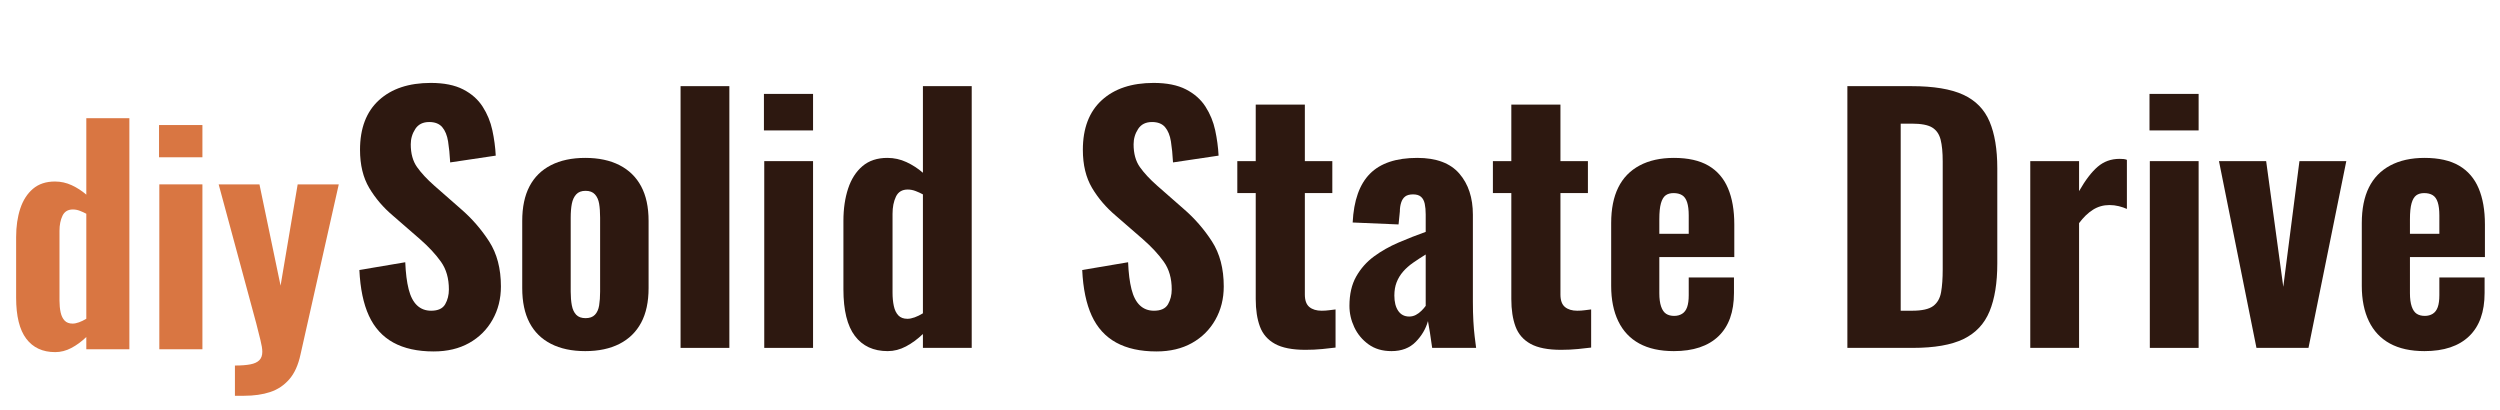 <svg xmlns="http://www.w3.org/2000/svg" xmlns:xlink="http://www.w3.org/1999/xlink" width="1934" zoomAndPan="magnify" viewBox="0 0 1450.5 237.75" height="317" preserveAspectRatio="xMidYMid meet" version="1.0"><defs><g/></defs><g fill="#2d1810" fill-opacity="1"><g transform="translate(200.821, 201.844)"><g><path d="M 50.812 2.062 C 41.438 2.062 33.625 0.344 27.375 -3.094 C 21.125 -6.531 16.406 -11.719 13.219 -18.656 C 10.031 -25.594 8.188 -34.438 7.688 -45.188 L 34.312 -49.688 C 34.562 -43.438 35.219 -38.219 36.281 -34.031 C 37.344 -29.844 38.969 -26.719 41.156 -24.656 C 43.344 -22.594 46.062 -21.562 49.312 -21.562 C 53.312 -21.562 56.031 -22.812 57.469 -25.312 C 58.906 -27.812 59.625 -30.688 59.625 -33.938 C 59.625 -40.312 58.094 -45.656 55.031 -49.969 C 51.969 -54.281 47.938 -58.625 42.938 -63 L 27.188 -76.688 C 21.562 -81.438 16.969 -86.805 13.406 -92.797 C 9.844 -98.797 8.062 -106.172 8.062 -114.922 C 8.062 -127.422 11.719 -137.016 19.031 -143.703 C 26.344 -150.391 36.375 -153.734 49.125 -153.734 C 56.75 -153.734 63 -152.484 67.875 -149.984 C 72.75 -147.484 76.531 -144.141 79.219 -139.953 C 81.906 -135.766 83.781 -131.203 84.844 -126.266 C 85.906 -121.328 86.562 -116.422 86.812 -111.547 L 60.375 -107.609 C 60.125 -112.234 59.719 -116.297 59.156 -119.797 C 58.594 -123.297 57.469 -126.047 55.781 -128.047 C 54.094 -130.047 51.562 -131.047 48.188 -131.047 C 44.562 -131.047 41.875 -129.703 40.125 -127.016 C 38.375 -124.328 37.5 -121.359 37.5 -118.109 C 37.5 -112.734 38.719 -108.328 41.156 -104.891 C 43.594 -101.453 46.938 -97.859 51.188 -94.109 L 66.562 -80.625 C 72.938 -75.125 78.406 -68.844 82.969 -61.781 C 87.531 -54.719 89.812 -46 89.812 -35.625 C 89.812 -28.5 88.188 -22.062 84.938 -16.312 C 81.688 -10.562 77.156 -6.062 71.344 -2.812 C 65.531 0.438 58.688 2.062 50.812 2.062 Z M 50.812 2.062 "/></g></g></g><g fill="#2d1810" fill-opacity="1"><g transform="translate(295.498, 201.844)"><g><path d="M 44.062 1.875 C 36.312 1.875 29.688 0.469 24.188 -2.344 C 18.688 -5.156 14.531 -9.25 11.719 -14.625 C 8.906 -20 7.5 -26.688 7.5 -34.688 L 7.5 -73.688 C 7.5 -81.688 8.906 -88.367 11.719 -93.734 C 14.531 -99.109 18.688 -103.203 24.188 -106.016 C 29.688 -108.828 36.312 -110.234 44.062 -110.234 C 51.812 -110.234 58.438 -108.828 63.938 -106.016 C 69.438 -103.203 73.625 -99.109 76.5 -93.734 C 79.375 -88.367 80.812 -81.688 80.812 -73.688 L 80.812 -34.688 C 80.812 -26.688 79.375 -20 76.5 -14.625 C 73.625 -9.25 69.438 -5.156 63.938 -2.344 C 58.438 0.469 51.812 1.875 44.062 1.875 Z M 44.25 -17.25 C 46.625 -17.25 48.438 -17.906 49.688 -19.219 C 50.938 -20.531 51.75 -22.344 52.125 -24.656 C 52.5 -26.969 52.688 -29.625 52.688 -32.625 L 52.688 -75.562 C 52.688 -78.688 52.5 -81.375 52.125 -83.625 C 51.75 -85.875 50.938 -87.688 49.688 -89.062 C 48.438 -90.438 46.625 -91.125 44.25 -91.125 C 41.875 -91.125 40.062 -90.438 38.812 -89.062 C 37.562 -87.688 36.719 -85.875 36.281 -83.625 C 35.844 -81.375 35.625 -78.688 35.625 -75.562 L 35.625 -32.625 C 35.625 -29.625 35.844 -26.969 36.281 -24.656 C 36.719 -22.344 37.562 -20.531 38.812 -19.219 C 40.062 -17.906 41.875 -17.25 44.25 -17.25 Z M 44.25 -17.25 "/></g></g></g><g fill="#2d1810" fill-opacity="1"><g transform="translate(383.8, 201.844)"><g><path d="M 11.062 0 L 11.062 -151.859 L 39.375 -151.859 L 39.375 0 Z M 11.062 0 "/></g></g></g><g fill="#2d1810" fill-opacity="1"><g transform="translate(433.294, 201.844)"><g><path d="M 10.125 0 L 10.125 -108.359 L 38.438 -108.359 L 38.438 0 Z M 9.938 -126.172 L 9.938 -147.359 L 38.438 -147.359 L 38.438 -126.172 Z M 9.938 -126.172 "/></g></g></g><g fill="#2d1810" fill-opacity="1"><g transform="translate(481.476, 201.844)"><g><path d="M 33.562 1.875 C 25.312 1.875 18.969 -1.062 14.531 -6.938 C 10.094 -12.812 7.875 -21.812 7.875 -33.938 L 7.875 -73.688 C 7.875 -80.688 8.781 -86.93 10.594 -92.422 C 12.406 -97.922 15.188 -102.266 18.938 -105.453 C 22.688 -108.641 27.5 -110.234 33.375 -110.234 C 37.25 -110.234 40.938 -109.422 44.438 -107.797 C 47.938 -106.172 51.125 -104.109 54 -101.609 L 54 -151.859 L 82.312 -151.859 L 82.312 0 L 54 0 L 54 -8.062 C 50.875 -5.062 47.594 -2.656 44.156 -0.844 C 40.719 0.969 37.188 1.875 33.562 1.875 Z M 45 -16.875 C 46.25 -16.875 47.656 -17.156 49.219 -17.719 C 50.781 -18.281 52.375 -19.062 54 -20.062 L 54 -89.062 C 52.625 -89.812 51.188 -90.469 49.688 -91.031 C 48.188 -91.594 46.688 -91.875 45.188 -91.875 C 41.938 -91.875 39.656 -90.5 38.344 -87.75 C 37.031 -85 36.375 -81.688 36.375 -77.812 L 36.375 -32.062 C 36.375 -29.188 36.625 -26.594 37.125 -24.281 C 37.625 -21.969 38.5 -20.156 39.75 -18.844 C 41 -17.531 42.75 -16.875 45 -16.875 Z M 45 -16.875 "/></g></g></g><g fill="#2d1810" fill-opacity="1"><g transform="translate(573.341, 201.844)"><g/></g></g><g fill="#2d1810" fill-opacity="1"><g transform="translate(620.211, 201.844)"><g><path d="M 50.812 2.062 C 41.438 2.062 33.625 0.344 27.375 -3.094 C 21.125 -6.531 16.406 -11.719 13.219 -18.656 C 10.031 -25.594 8.188 -34.438 7.688 -45.188 L 34.312 -49.688 C 34.562 -43.438 35.219 -38.219 36.281 -34.031 C 37.344 -29.844 38.969 -26.719 41.156 -24.656 C 43.344 -22.594 46.062 -21.562 49.312 -21.562 C 53.312 -21.562 56.031 -22.812 57.469 -25.312 C 58.906 -27.812 59.625 -30.688 59.625 -33.938 C 59.625 -40.312 58.094 -45.656 55.031 -49.969 C 51.969 -54.281 47.938 -58.625 42.938 -63 L 27.188 -76.688 C 21.562 -81.438 16.969 -86.805 13.406 -92.797 C 9.844 -98.797 8.062 -106.172 8.062 -114.922 C 8.062 -127.422 11.719 -137.016 19.031 -143.703 C 26.344 -150.391 36.375 -153.734 49.125 -153.734 C 56.75 -153.734 63 -152.484 67.875 -149.984 C 72.75 -147.484 76.531 -144.141 79.219 -139.953 C 81.906 -135.766 83.781 -131.203 84.844 -126.266 C 85.906 -121.328 86.562 -116.422 86.812 -111.547 L 60.375 -107.609 C 60.125 -112.234 59.719 -116.297 59.156 -119.797 C 58.594 -123.297 57.469 -126.047 55.781 -128.047 C 54.094 -130.047 51.562 -131.047 48.188 -131.047 C 44.562 -131.047 41.875 -129.703 40.125 -127.016 C 38.375 -124.328 37.5 -121.359 37.5 -118.109 C 37.5 -112.734 38.719 -108.328 41.156 -104.891 C 43.594 -101.453 46.938 -97.859 51.188 -94.109 L 66.562 -80.625 C 72.938 -75.125 78.406 -68.844 82.969 -61.781 C 87.531 -54.719 89.812 -46 89.812 -35.625 C 89.812 -28.5 88.188 -22.062 84.938 -16.312 C 81.688 -10.562 77.156 -6.062 71.344 -2.812 C 65.531 0.438 58.688 2.062 50.812 2.062 Z M 50.812 2.062 "/></g></g></g><g fill="#2d1810" fill-opacity="1"><g transform="translate(714.887, 201.844)"><g><path d="M 42.562 1.125 C 34.938 1.125 29.031 -0.031 24.844 -2.344 C 20.656 -4.656 17.75 -8 16.125 -12.375 C 14.5 -16.75 13.688 -22.062 13.688 -28.312 L 13.688 -89.812 L 3 -89.812 L 3 -108.359 L 13.688 -108.359 L 13.688 -141.172 L 42.188 -141.172 L 42.188 -108.359 L 58.125 -108.359 L 58.125 -89.812 L 42.188 -89.812 L 42.188 -30.938 C 42.188 -27.562 43.062 -25.156 44.812 -23.719 C 46.562 -22.281 48.938 -21.562 51.938 -21.562 C 53.438 -21.562 54.875 -21.656 56.25 -21.844 C 57.625 -22.031 58.875 -22.188 60 -22.312 L 60 -0.188 C 58.125 0.062 55.594 0.344 52.406 0.656 C 49.219 0.969 45.938 1.125 42.562 1.125 Z M 42.562 1.125 "/></g></g></g><g fill="#2d1810" fill-opacity="1"><g transform="translate(779.005, 201.844)"><g><path d="M 28.312 1.875 C 23.062 1.875 18.625 0.562 15 -2.062 C 11.375 -4.688 8.625 -8 6.75 -12 C 4.875 -16 3.938 -20.125 3.938 -24.375 C 3.938 -31.125 5.25 -36.812 7.875 -41.438 C 10.5 -46.062 13.938 -49.938 18.188 -53.062 C 22.438 -56.188 27.188 -58.875 32.438 -61.125 C 37.688 -63.375 42.938 -65.438 48.188 -67.312 L 48.188 -77.438 C 48.188 -79.812 48 -81.875 47.625 -83.625 C 47.25 -85.375 46.531 -86.719 45.469 -87.656 C 44.406 -88.594 42.875 -89.062 40.875 -89.062 C 38.875 -89.062 37.344 -88.656 36.281 -87.844 C 35.219 -87.031 34.438 -85.844 33.938 -84.281 C 33.438 -82.719 33.188 -81 33.188 -79.125 L 32.438 -71.625 L 5.812 -72.75 C 6.438 -85.5 9.781 -94.93 15.844 -101.047 C 21.906 -107.172 31.062 -110.234 43.312 -110.234 C 54.312 -110.234 62.438 -107.203 67.688 -101.141 C 72.938 -95.086 75.562 -87.125 75.562 -77.25 L 75.562 -26.812 C 75.562 -22.562 75.656 -18.781 75.844 -15.469 C 76.031 -12.156 76.281 -9.219 76.594 -6.656 C 76.906 -4.094 77.188 -1.875 77.438 0 L 51.938 0 C 51.562 -2.75 51.125 -5.75 50.625 -9 C 50.125 -12.25 49.75 -14.438 49.5 -15.562 C 48.25 -11.062 45.875 -7.031 42.375 -3.469 C 38.875 0.094 34.188 1.875 28.312 1.875 Z M 38.625 -18.188 C 40 -18.188 41.281 -18.5 42.469 -19.125 C 43.656 -19.75 44.75 -20.562 45.75 -21.562 C 46.75 -22.562 47.562 -23.5 48.188 -24.375 L 48.188 -54.188 C 45.562 -52.562 43.125 -50.969 40.875 -49.406 C 38.625 -47.844 36.688 -46.125 35.062 -44.25 C 33.438 -42.375 32.188 -40.312 31.312 -38.062 C 30.438 -35.812 30 -33.25 30 -30.375 C 30 -26.625 30.75 -23.656 32.25 -21.469 C 33.75 -19.281 35.875 -18.188 38.625 -18.188 Z M 38.625 -18.188 "/></g></g></g><g fill="#2d1810" fill-opacity="1"><g transform="translate(863.183, 201.844)"><g><path d="M 42.562 1.125 C 34.938 1.125 29.031 -0.031 24.844 -2.344 C 20.656 -4.656 17.75 -8 16.125 -12.375 C 14.5 -16.75 13.688 -22.062 13.688 -28.312 L 13.688 -89.812 L 3 -89.812 L 3 -108.359 L 13.688 -108.359 L 13.688 -141.172 L 42.188 -141.172 L 42.188 -108.359 L 58.125 -108.359 L 58.125 -89.812 L 42.188 -89.812 L 42.188 -30.938 C 42.188 -27.562 43.062 -25.156 44.812 -23.719 C 46.562 -22.281 48.938 -21.562 51.938 -21.562 C 53.438 -21.562 54.875 -21.656 56.25 -21.844 C 57.625 -22.031 58.875 -22.188 60 -22.312 L 60 -0.188 C 58.125 0.062 55.594 0.344 52.406 0.656 C 49.219 0.969 45.938 1.125 42.562 1.125 Z M 42.562 1.125 "/></g></g></g><g fill="#2d1810" fill-opacity="1"><g transform="translate(927.301, 201.844)"><g><path d="M 43.875 1.875 C 35.875 1.875 29.188 0.406 23.812 -2.531 C 18.438 -5.469 14.375 -9.781 11.625 -15.469 C 8.875 -21.156 7.5 -28 7.5 -36 L 7.5 -72.375 C 7.5 -80.625 8.875 -87.523 11.625 -93.078 C 14.375 -98.641 18.5 -102.891 24 -105.828 C 29.5 -108.766 36.125 -110.234 43.875 -110.234 C 52.125 -110.234 58.812 -108.734 63.938 -105.734 C 69.062 -102.734 72.844 -98.359 75.281 -92.609 C 77.719 -86.867 78.938 -79.875 78.938 -71.625 L 78.938 -52.688 L 35.438 -52.688 L 35.438 -31.688 C 35.438 -28.562 35.781 -26 36.469 -24 C 37.156 -22 38.125 -20.594 39.375 -19.781 C 40.625 -18.969 42.188 -18.562 44.062 -18.562 C 45.812 -18.562 47.344 -18.969 48.656 -19.781 C 49.969 -20.594 50.938 -21.875 51.562 -23.625 C 52.188 -25.375 52.5 -27.688 52.5 -30.562 L 52.5 -40.875 L 78.75 -40.875 L 78.75 -31.875 C 78.75 -20.875 75.75 -12.5 69.75 -6.75 C 63.75 -1 55.125 1.875 43.875 1.875 Z M 35.438 -66.188 L 52.5 -66.188 L 52.5 -76.875 C 52.5 -80 52.188 -82.531 51.562 -84.469 C 50.938 -86.406 49.969 -87.781 48.656 -88.594 C 47.344 -89.406 45.688 -89.812 43.688 -89.812 C 41.812 -89.812 40.281 -89.375 39.094 -88.5 C 37.906 -87.625 37 -86.094 36.375 -83.906 C 35.75 -81.719 35.438 -78.625 35.438 -74.625 Z M 35.438 -66.188 "/></g></g></g><g fill="#2d1810" fill-opacity="1"><g transform="translate(1013.541, 201.844)"><g/></g></g><g fill="#2d1810" fill-opacity="1"><g transform="translate(1060.41, 201.844)"><g><path d="M 11.438 0 L 11.438 -151.859 L 48.562 -151.859 C 61.438 -151.859 71.469 -150.203 78.656 -146.891 C 85.844 -143.578 90.93 -138.391 93.922 -131.328 C 96.922 -124.266 98.422 -115.234 98.422 -104.234 L 98.422 -48.938 C 98.422 -37.688 96.922 -28.438 93.922 -21.188 C 90.93 -13.938 85.906 -8.594 78.844 -5.156 C 71.781 -1.719 61.938 0 49.312 0 Z M 42.375 -21.562 L 48.938 -21.562 C 54.688 -21.562 58.781 -22.469 61.219 -24.281 C 63.656 -26.094 65.188 -28.781 65.812 -32.344 C 66.438 -35.906 66.75 -40.312 66.75 -45.562 L 66.75 -108.172 C 66.75 -113.422 66.344 -117.641 65.531 -120.828 C 64.719 -124.016 63.094 -126.359 60.656 -127.859 C 58.219 -129.359 54.25 -130.109 48.75 -130.109 L 42.375 -130.109 Z M 42.375 -21.562 "/></g></g></g><g fill="#2d1810" fill-opacity="1"><g transform="translate(1167.836, 201.844)"><g><path d="M 10.125 0 L 10.125 -108.359 L 38.438 -108.359 L 38.438 -90.938 C 42.062 -97.301 45.656 -102.016 49.219 -105.078 C 52.781 -108.141 57 -109.672 61.875 -109.672 C 62.75 -109.672 63.531 -109.641 64.219 -109.578 C 64.906 -109.516 65.562 -109.359 66.188 -109.109 L 66.188 -80.625 C 64.812 -81.25 63.25 -81.781 61.5 -82.219 C 59.75 -82.656 57.938 -82.875 56.062 -82.875 C 52.562 -82.875 49.375 -81.969 46.5 -80.156 C 43.625 -78.344 40.938 -75.75 38.438 -72.375 L 38.438 0 Z M 10.125 0 "/></g></g></g><g fill="#2d1810" fill-opacity="1"><g transform="translate(1237.203, 201.844)"><g><path d="M 10.125 0 L 10.125 -108.359 L 38.438 -108.359 L 38.438 0 Z M 9.938 -126.172 L 9.938 -147.359 L 38.438 -147.359 L 38.438 -126.172 Z M 9.938 -126.172 "/></g></g></g><g fill="#2d1810" fill-opacity="1"><g transform="translate(1285.385, 201.844)"><g><path d="M 23.812 0 L 2.062 -108.359 L 29.438 -108.359 L 39.375 -35.438 L 48.75 -108.359 L 75.938 -108.359 L 54 0 Z M 23.812 0 "/></g></g></g><g fill="#2d1810" fill-opacity="1"><g transform="translate(1362.813, 201.844)"><g><path d="M 43.875 1.875 C 35.875 1.875 29.188 0.406 23.812 -2.531 C 18.438 -5.469 14.375 -9.781 11.625 -15.469 C 8.875 -21.156 7.5 -28 7.5 -36 L 7.5 -72.375 C 7.5 -80.625 8.875 -87.523 11.625 -93.078 C 14.375 -98.641 18.5 -102.891 24 -105.828 C 29.5 -108.766 36.125 -110.234 43.875 -110.234 C 52.125 -110.234 58.812 -108.734 63.938 -105.734 C 69.062 -102.734 72.844 -98.359 75.281 -92.609 C 77.719 -86.867 78.938 -79.875 78.938 -71.625 L 78.938 -52.688 L 35.438 -52.688 L 35.438 -31.688 C 35.438 -28.562 35.781 -26 36.469 -24 C 37.156 -22 38.125 -20.594 39.375 -19.781 C 40.625 -18.969 42.188 -18.562 44.062 -18.562 C 45.812 -18.562 47.344 -18.969 48.656 -19.781 C 49.969 -20.594 50.938 -21.875 51.562 -23.625 C 52.188 -25.375 52.5 -27.688 52.5 -30.562 L 52.5 -40.875 L 78.75 -40.875 L 78.75 -31.875 C 78.75 -20.875 75.75 -12.5 69.75 -6.75 C 63.75 -1 55.125 1.875 43.875 1.875 Z M 35.438 -66.188 L 52.5 -66.188 L 52.5 -76.875 C 52.5 -80 52.188 -82.531 51.562 -84.469 C 50.938 -86.406 49.969 -87.781 48.656 -88.594 C 47.344 -89.406 45.688 -89.812 43.688 -89.812 C 41.812 -89.812 40.281 -89.375 39.094 -88.5 C 37.906 -87.625 37 -86.094 36.375 -83.906 C 35.75 -81.719 35.438 -78.625 35.438 -74.625 Z M 35.438 -66.188 "/></g></g></g><g fill="#d97642" fill-opacity="1"><g transform="translate(2.405, 202.643)"><g><path d="M 29.625 1.656 C 22.344 1.656 16.742 -0.938 12.828 -6.125 C 8.91 -11.312 6.953 -19.254 6.953 -29.953 L 6.953 -65.047 C 6.953 -71.223 7.75 -76.738 9.344 -81.594 C 10.945 -86.445 13.406 -90.281 16.719 -93.094 C 20.031 -95.914 24.281 -97.328 29.469 -97.328 C 32.883 -97.328 36.133 -96.609 39.219 -95.172 C 42.312 -93.734 45.129 -91.91 47.672 -89.703 L 47.672 -134.062 L 72.656 -134.062 L 72.656 0 L 47.672 0 L 47.672 -7.109 C 44.91 -4.461 42.008 -2.336 38.969 -0.734 C 35.938 0.859 32.82 1.656 29.625 1.656 Z M 39.719 -14.891 C 40.82 -14.891 42.062 -15.141 43.438 -15.641 C 44.82 -16.141 46.234 -16.828 47.672 -17.703 L 47.672 -78.625 C 46.453 -79.281 45.18 -79.859 43.859 -80.359 C 42.535 -80.859 41.211 -81.109 39.891 -81.109 C 37.016 -81.109 35 -79.891 33.844 -77.453 C 32.688 -75.023 32.109 -72.102 32.109 -68.688 L 32.109 -28.297 C 32.109 -25.766 32.328 -23.477 32.766 -21.438 C 33.211 -19.395 33.988 -17.789 35.094 -16.625 C 36.195 -15.469 37.738 -14.891 39.719 -14.891 Z M 39.719 -14.891 "/></g></g></g><g fill="#d97642" fill-opacity="1"><g transform="translate(83.503, 202.643)"><g><path d="M 8.938 0 L 8.938 -95.672 L 33.938 -95.672 L 33.938 0 Z M 8.766 -111.391 L 8.766 -130.094 L 33.938 -130.094 L 33.938 -111.391 Z M 8.766 -111.391 "/></g></g></g><g fill="#d97642" fill-opacity="1"><g transform="translate(126.038, 202.643)"><g><path d="M 10.266 26.984 L 10.266 9.438 C 13.898 9.438 16.875 9.211 19.188 8.766 C 21.508 8.328 23.25 7.531 24.406 6.375 C 25.57 5.219 26.156 3.586 26.156 1.484 C 26.156 -0.172 25.797 -2.43 25.078 -5.297 C 24.359 -8.16 23.555 -11.359 22.672 -14.891 L 0.828 -95.672 L 24.5 -95.672 L 36.75 -36.906 L 46.672 -95.672 L 70.516 -95.672 L 48.328 2.984 C 47.004 9.16 44.82 13.984 41.781 17.453 C 38.75 20.93 35.055 23.391 30.703 24.828 C 26.348 26.266 21.301 26.984 15.562 26.984 Z M 10.266 26.984 "/></g></g></g></svg>